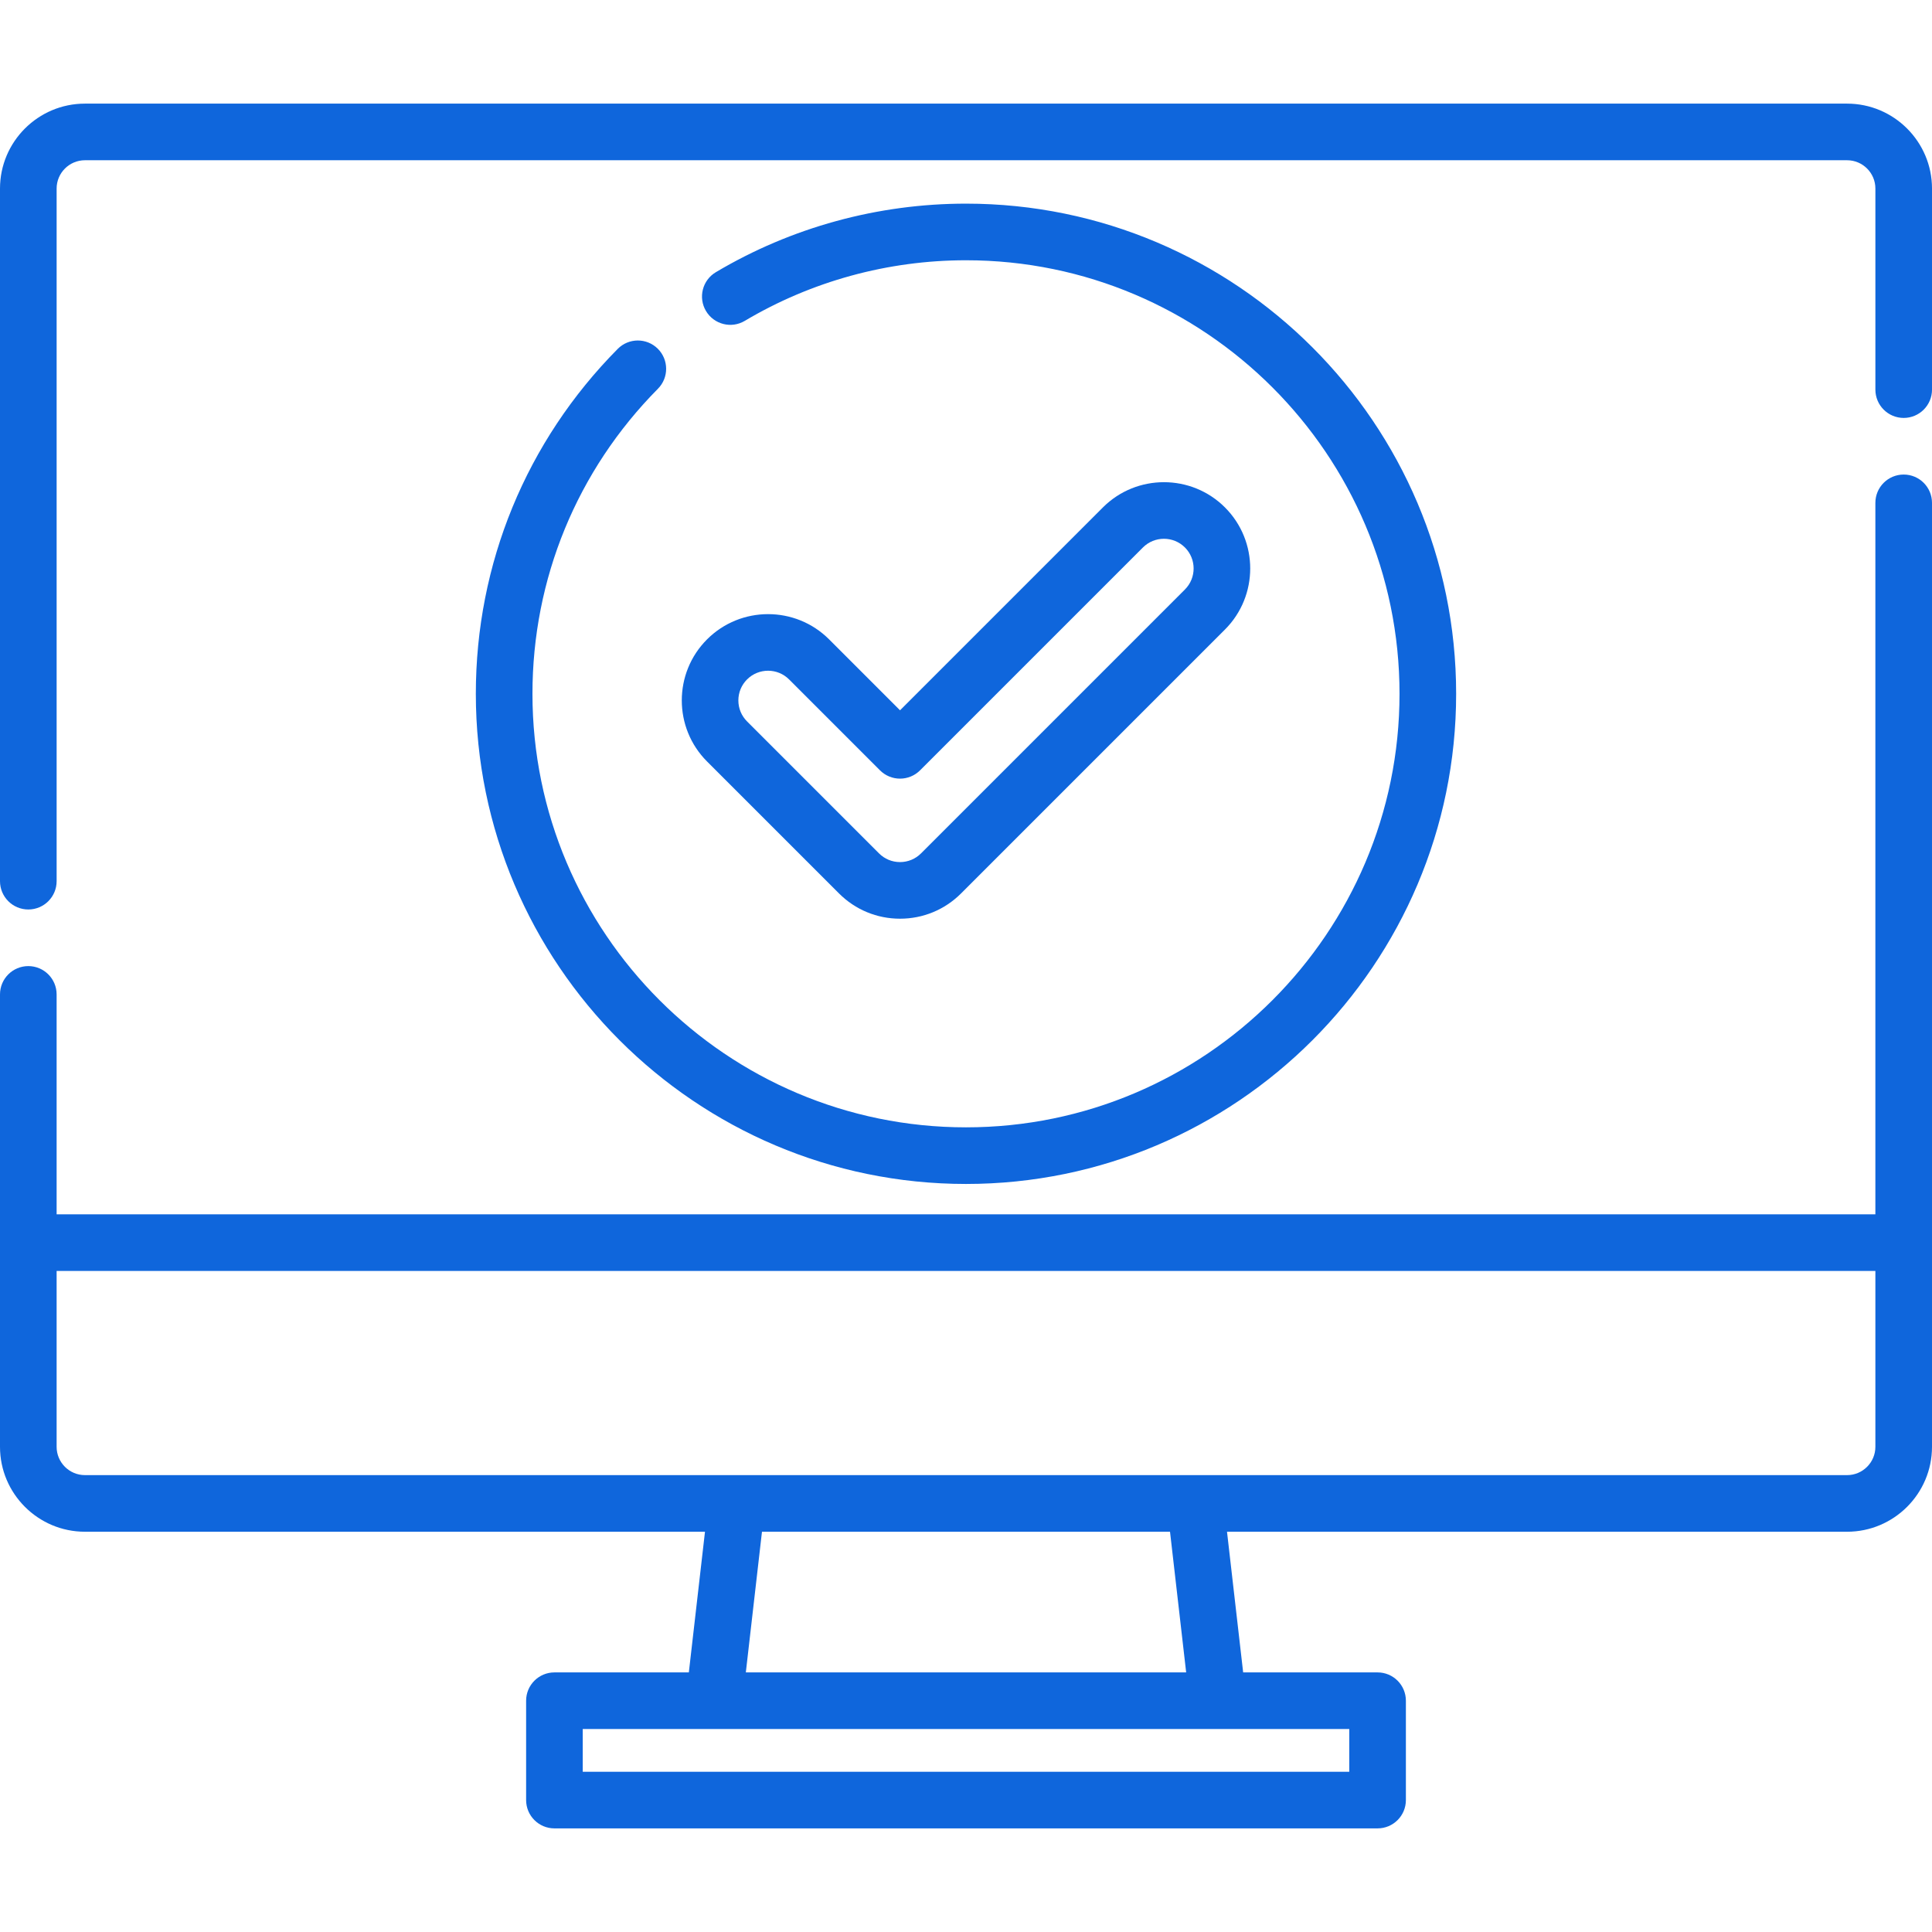 <svg version="1.1" id="Capa_1" xmlns="http://www.w3.org/2000/svg" xmlns:xlink="http://www.w3.org/1999/xlink" x="0px" y="0px" viewBox="0 0 512 512" style="enable-background:new 0 0 512 512;" xml:space="preserve" width="300" height="300" xmlns:svgjs="http://svgjs.dev/svgjs"><g width="100%" height="100%" transform="matrix(1,0,0,1,0,0)"><g>
	<g>
		<path d="M489.492,27.462H22.508C10.097,27.462,0,37.56,0,49.97v183.55c0,4.144,3.358,7.503,7.503,7.503s7.503-3.358,7.503-7.503&#10;&#9;&#9;&#9;V49.97c0-4.137,3.365-7.503,7.503-7.503h466.985c4.137,0,7.503,3.365,7.503,7.503v53.283c0,4.144,3.358,7.503,7.503,7.503&#10;&#9;&#9;&#9;c4.143,0,7.503-3.358,7.503-7.503V49.97C512,37.559,501.903,27.462,489.492,27.462z" fill="#0f66dc" fill-opacity="1" data-original-color="#000000ff" stroke="none" stroke-opacity="1"/>
	</g>
</g><g>
	<g>
		<path d="M504.497,125.76c-4.144,0-7.503,3.358-7.503,7.503V321.81H15.005V263.53c0-4.144-3.358-7.503-7.503-7.503&#10;&#9;&#9;&#9;S0,259.385,0,263.53v119.889c0,12.41,10.097,22.508,22.508,22.508h164.321l-4.279,37.279h-35.62c-4.144,0-7.503,3.358-7.503,7.503&#10;&#9;&#9;&#9;v26.328c0,4.144,3.358,7.503,7.503,7.503h218.142c4.144,0,7.503-3.358,7.503-7.503v-26.328c0-4.144-3.358-7.503-7.503-7.503&#10;&#9;&#9;&#9;H329.45l-4.279-37.279h164.322c12.41,0,22.508-10.097,22.508-22.508V133.262C512,129.119,508.642,125.76,504.497,125.76z&#10;&#9;&#9;&#9; M357.569,458.211v11.323H154.431v-11.323H357.569z M197.653,443.205l4.279-37.279h108.134l4.279,37.279H197.653z&#10;&#9;&#9;&#9; M496.995,383.419c0,4.137-3.365,7.503-7.503,7.503H22.508c-4.137,0-7.503-3.365-7.503-7.503v-46.603h481.99V383.419z" fill="#0f66dc" fill-opacity="1" data-original-color="#000000ff" stroke="none" stroke-opacity="1"/>
	</g>
</g><g>
	<g>
		<path d="M324.63,134.474c-8.92-8.918-23.432-8.919-32.354,0.001l-53.76,53.761l-18.792-18.793c-8.919-8.919-23.434-8.919-32.353,0&#10;&#9;&#9;&#9;c-8.92,8.92-8.92,23.435,0,32.355l34.969,34.969c4.32,4.319,10.065,6.699,16.176,6.699s11.856-2.38,16.177-6.7l69.938-69.937&#10;&#9;&#9;&#9;C333.549,157.909,333.549,143.395,324.63,134.474z M314.02,156.218l-69.939,69.938c-1.485,1.487-3.462,2.306-5.565,2.306&#10;&#9;&#9;&#9;s-4.079-0.818-5.566-2.306l-34.969-34.969c-1.487-1.488-2.307-3.463-2.307-5.567c0-2.103,0.819-4.08,2.307-5.566&#10;&#9;&#9;&#9;c1.534-1.534,3.55-2.303,5.565-2.303c2.017,0,4.031,0.768,5.567,2.302l24.097,24.098c1.407,1.407,3.315,2.198,5.306,2.198&#10;&#9;&#9;&#9;c1.99,0,3.897-0.79,5.306-2.197l59.066-59.066c3.068-3.07,8.063-3.07,11.132-0.002C317.089,148.154,317.089,153.15,314.02,156.218&#10;&#9;&#9;&#9;z" fill="#0f66dc" fill-opacity="1" data-original-color="#000000ff" stroke="none" stroke-opacity="1"/>
	</g>
</g><g>
	<g>
		<path d="M256.001,53.967c-23.377,0-46.302,6.282-66.294,18.168c-3.562,2.117-4.732,6.721-2.614,10.283&#10;&#9;&#9;&#9;c2.118,3.562,6.722,4.734,10.282,2.614c17.673-10.507,37.946-16.06,58.625-16.06c63.351,0,114.89,51.54,114.89,114.892&#10;&#9;&#9;&#9;c0,63.352-51.539,114.892-114.89,114.892c-63.352,0-114.892-51.54-114.892-114.892c0-30.48,11.812-59.192,33.258-80.846&#10;&#9;&#9;&#9;c2.915-2.943,2.892-7.694-0.052-10.61c-2.943-2.916-7.694-2.894-10.61,0.052c-24.247,24.482-37.602,56.944-37.602,91.405&#10;&#9;&#9;&#9;c0,71.625,58.272,129.897,129.897,129.897s129.895-58.272,129.895-129.897S327.625,53.967,256.001,53.967z" fill="#0f66dc" fill-opacity="1" data-original-color="#000000ff" stroke="none" stroke-opacity="1"/>
	</g>
</g><g>
</g><g>
</g><g>
</g><g>
</g><g>
</g><g>
</g><g>
</g><g>
</g><g>
</g><g>
</g><g>
</g><g>
</g><g>
</g><g>
</g><g>
</g></g></svg>
